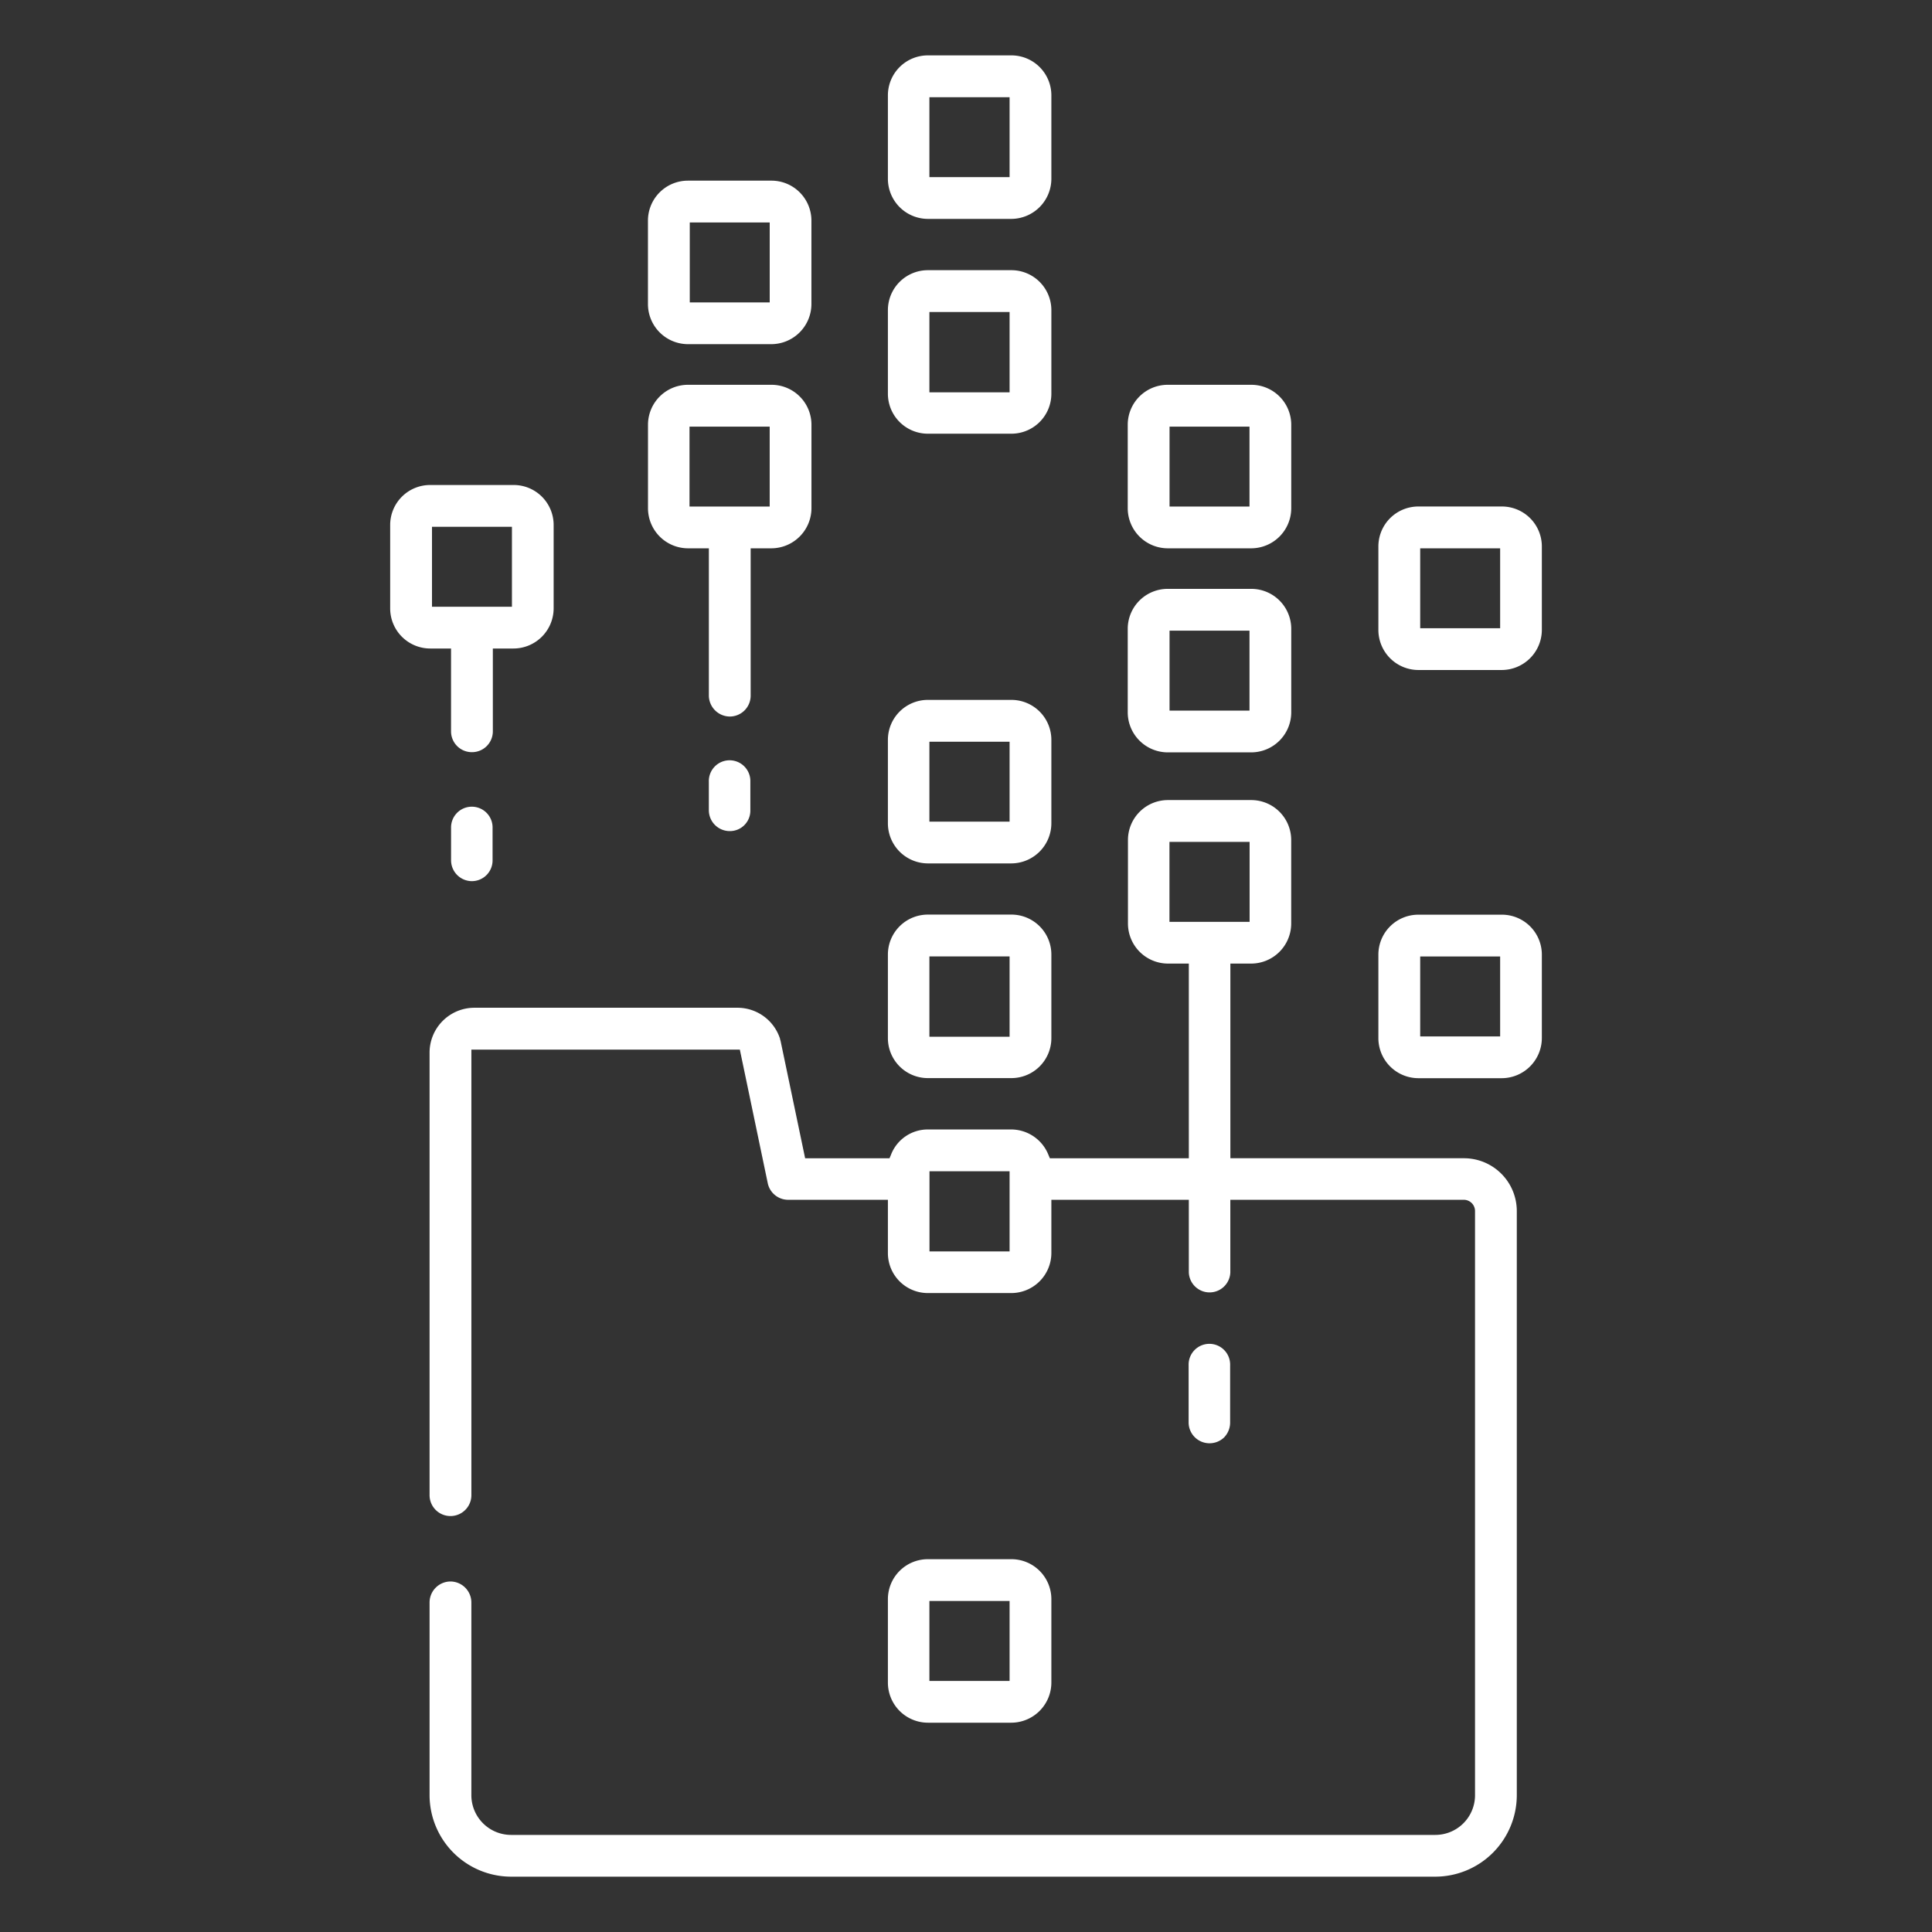 <svg id="first-step-in-data-journey-CTA-icon" xmlns="http://www.w3.org/2000/svg" width="87" height="87" viewBox="0 0 87 87">
  <rect x="0" y="0" width="87" height="87" fill="#333333" stroke="none"/>
  <rect id="Rectangle_19338" data-name="Rectangle 19338" width="87" height="87" fill="#fff" opacity="0"/>
  <g id="noun-data-5221046" transform="translate(17.57 2.494)">
    <path id="Subtraction_107" data-name="Subtraction 107" d="M45.291,48.48H3.67A3.676,3.676,0,0,1,0,44.809V36.133a.947.947,0,0,1,.941-.945.947.947,0,0,1,.941.945v8.676A1.79,1.79,0,0,0,3.67,46.6H45.291a1.788,1.788,0,0,0,1.787-1.789V18.5A.507.507,0,0,0,46.584,18H36.059v3.266a.935.935,0,0,1-1.869,0V18H28v2.4a1.808,1.808,0,0,1-1.811,1.8H22.439a1.8,1.8,0,0,1-1.8-1.8V18H16.16a.939.939,0,0,1-.93-.742l-1.258-6.02H1.883V31.3A.941.941,0,0,1,0,31.3V11.375A2.021,2.021,0,0,1,2.012,9.352H13.865a2.015,2.015,0,0,1,1.918,1.4.188.188,0,0,0,.018.074l.006.023,1.105,5.281h3.8l.07-.168a1.774,1.774,0,0,1,1.658-1.129h3.752a1.811,1.811,0,0,1,1.67,1.129l.07.168h6.258V7.363h-.941a1.806,1.806,0,0,1-1.8-1.809V1.8a1.8,1.8,0,0,1,1.8-1.8H37a1.8,1.8,0,0,1,1.8,1.8v3.75A1.806,1.806,0,0,1,37,7.363h-.939v8.766H46.584A2.379,2.379,0,0,1,48.959,18.5v26.3A3.676,3.676,0,0,1,45.291,48.48ZM22.512,16.715h0v3.609h3.607V16.715ZM33.318,1.883h0v3.6h3.609v-3.6Z" transform="translate(1.774 33.534)" fill="#fff"/>
    <path id="Subtraction_106" data-name="Subtraction 106" d="M5.553,7.363H1.8A1.806,1.806,0,0,1,0,5.555V1.8A1.8,1.8,0,0,1,1.8,0H5.553A1.8,1.8,0,0,1,7.361,1.8v3.75A1.811,1.811,0,0,1,5.553,7.363ZM1.869,1.883h0v3.6H5.48v-3.6Z" transform="translate(22.413 29.023)" fill="#fff"/>
    <path id="Subtraction_105" data-name="Subtraction 105" d="M5.563,7.363H1.8A1.806,1.806,0,0,1,0,5.555V1.8A1.8,1.8,0,0,1,1.8,0H5.563a1.8,1.8,0,0,1,1.8,1.8v3.75A1.806,1.806,0,0,1,5.563,7.363Zm-3.68-5.48h0v3.6h3.6v-3.6Z" transform="translate(33.213 24.023)" fill="#fff"/>
    <path id="Subtraction_104" data-name="Subtraction 104" d="M5.553,7.363H1.8A1.806,1.806,0,0,1,0,5.555V1.8A1.8,1.8,0,0,1,1.8,0H5.553A1.8,1.8,0,0,1,7.361,1.8v3.75A1.811,1.811,0,0,1,5.553,7.363Zm-3.67-5.48h0v3.6h3.6v-3.6Z" transform="translate(44.5 38.695)" fill="#fff"/>
    <path id="Subtraction_103" data-name="Subtraction 103" d="M5.553,7.363H1.8A1.806,1.806,0,0,1,0,5.555V1.8A1.8,1.8,0,0,1,1.8,0H5.553A1.8,1.8,0,0,1,7.361,1.8v3.75A1.811,1.811,0,0,1,5.553,7.363Zm-3.67-5.48h0v3.6h3.6v-3.6Z" transform="translate(44.5 20.314)" fill="#fff"/>
    <path id="Subtraction_102" data-name="Subtraction 102" d="M5.563,7.363H1.8A1.806,1.806,0,0,1,0,5.555V1.8A1.8,1.8,0,0,1,1.8,0H5.563a1.8,1.8,0,0,1,1.8,1.8v3.75A1.806,1.806,0,0,1,5.563,7.363Zm-3.68-5.48h0v3.6h3.6v-3.6Z" transform="translate(33.213 14.834)" fill="#fff"/>
    <path id="Subtraction_101" data-name="Subtraction 101" d="M3.682,14.938a.951.951,0,0,1-.941-.93V7.363H1.8A1.806,1.806,0,0,1,0,5.555V1.8A1.8,1.8,0,0,1,1.8,0H5.553A1.8,1.8,0,0,1,7.361,1.8v3.75A1.811,1.811,0,0,1,5.553,7.363h-.93v6.645A.941.941,0,0,1,3.682,14.938ZM1.869,1.883h0v3.6H5.48v-3.6Z" transform="translate(11.61 14.834)" fill="#fff"/>
    <path id="Subtraction_100" data-name="Subtraction 100" d="M3.682,12.031a.937.937,0,0,1-.941-.93V7.363H1.8A1.806,1.806,0,0,1,0,5.555V1.8A1.8,1.8,0,0,1,1.8,0H5.553A1.8,1.8,0,0,1,7.361,1.8v3.75A1.811,1.811,0,0,1,5.553,7.363h-.93V11.1A.938.938,0,0,1,3.682,12.031ZM1.883,1.883h0v3.6h3.6v-3.6Z" transform="translate(0 19.346)" fill="#fff"/>
    <path id="Subtraction_99" data-name="Subtraction 99" d="M5.553,7.363H1.8A1.806,1.806,0,0,1,0,5.555V1.8A1.8,1.8,0,0,1,1.8,0H5.553A1.8,1.8,0,0,1,7.361,1.8v3.75A1.811,1.811,0,0,1,5.553,7.363Zm-3.67-5.48h0v3.6h3.6v-3.6Z" transform="translate(11.608 5.641)" fill="#fff"/>
    <path id="Subtraction_98" data-name="Subtraction 98" d="M5.553,7.363H1.8A1.8,1.8,0,0,1,0,5.566V1.8A1.8,1.8,0,0,1,1.8,0H5.553A1.8,1.8,0,0,1,7.361,1.8V5.566A1.8,1.8,0,0,1,5.553,7.363ZM1.869,1.883h0V5.5H5.48V1.883Z" transform="translate(22.413 38.691)" fill="#fff"/>
    <path id="Subtraction_97" data-name="Subtraction 97" d="M5.553,7.363H1.8A1.806,1.806,0,0,1,0,5.555V1.8A1.8,1.8,0,0,1,1.8,0H5.553A1.8,1.8,0,0,1,7.361,1.8v3.75A1.811,1.811,0,0,1,5.553,7.363ZM1.869,1.883h0v3.6H5.48v-3.6Z" transform="translate(22.413 67.718)" fill="#fff"/>
    <path id="Subtraction_96" data-name="Subtraction 96" d="M5.553,7.363H1.8A1.8,1.8,0,0,1,0,5.566V1.8A1.8,1.8,0,0,1,1.8,0H5.553A1.8,1.8,0,0,1,7.361,1.8V5.566A1.8,1.8,0,0,1,5.553,7.363ZM1.869,1.883h0V5.5H5.48V1.883Z" transform="translate(22.413 9.673)" fill="#fff"/>
    <path id="Subtraction_95" data-name="Subtraction 95" d="M5.553,7.363H1.8A1.806,1.806,0,0,1,0,5.555V1.8A1.8,1.8,0,0,1,1.8,0H5.553A1.8,1.8,0,0,1,7.361,1.8v3.75A1.811,1.811,0,0,1,5.553,7.363ZM1.869,1.883h0v3.6H5.48v-3.6Z" transform="translate(22.413)" fill="#fff"/>
    <path id="Subtraction_94" data-name="Subtraction 94" d="M.941,3.332A.941.941,0,0,1,0,2.4V.945a.935.935,0,1,1,1.869,0V2.4A.933.933,0,0,1,.941,3.332Z" transform="translate(2.742 33.853)" fill="#fff"/>
    <path id="Subtraction_93" data-name="Subtraction 93" d="M.941,4.457A.94.94,0,0,1,0,3.52V.945a.935.935,0,1,1,1.869,0V3.52a.962.962,0,0,1-.27.672A.946.946,0,0,1,.941,4.457Z" transform="translate(35.955 58.041)" fill="#fff"/>
    <path id="Subtraction_92" data-name="Subtraction 92" d="M.941,3.168A.941.941,0,0,1,0,2.238V.945a.935.935,0,1,1,1.869,0V2.238A.92.92,0,0,1,.941,3.168Z" transform="translate(14.35 31.763)" fill="#fff"/>
  </g>
</svg>

